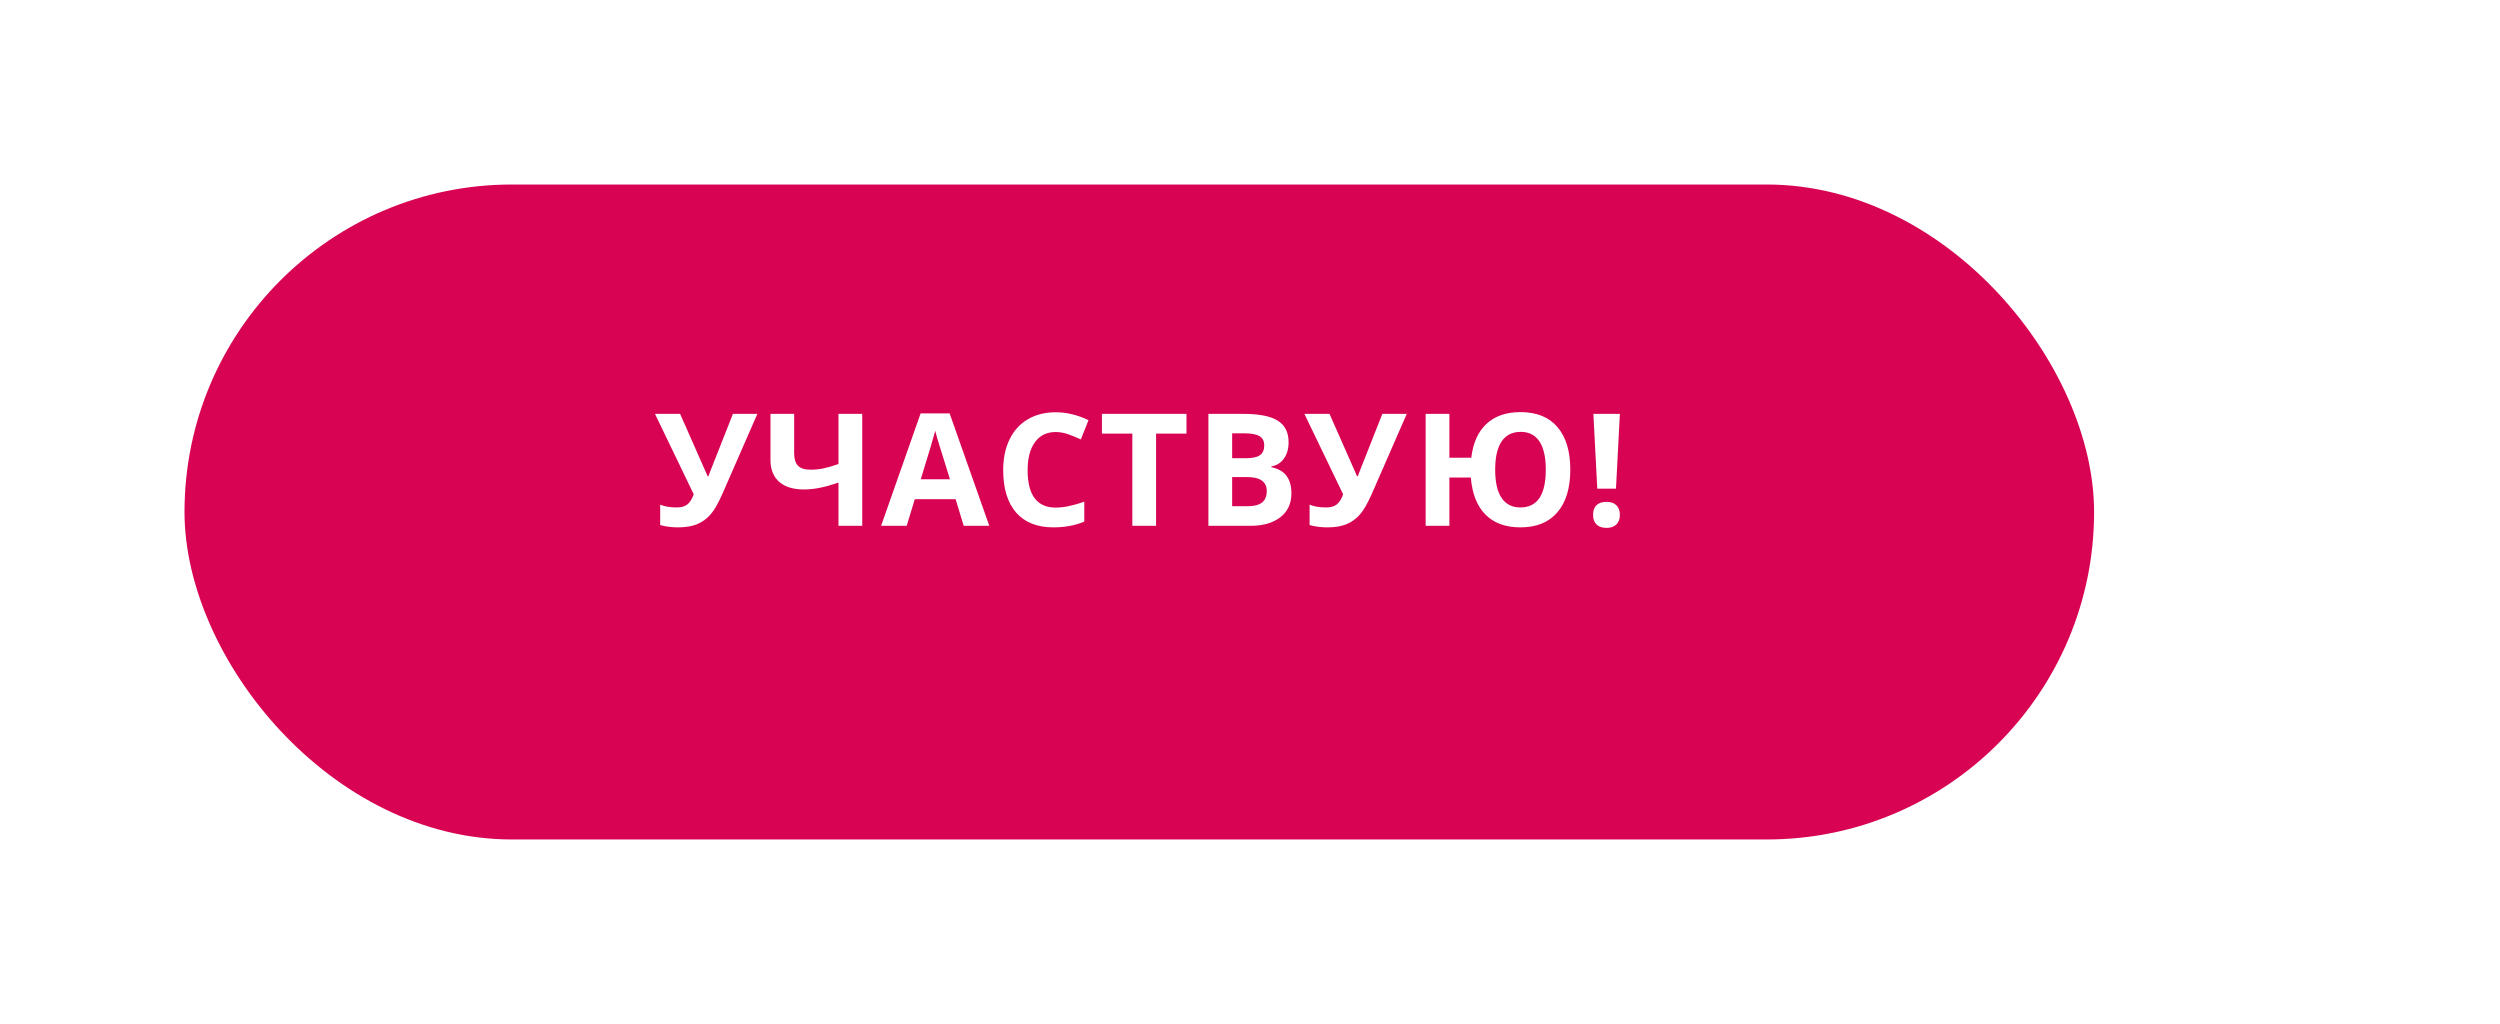 <?xml version="1.0" encoding="UTF-8"?> <svg xmlns="http://www.w3.org/2000/svg" width="271" height="111" viewBox="0 0 271 111" fill="none"> <g filter="url(#filter0_d)"> <rect x="20" y="16" width="207" height="71" rx="35.5" fill="#D80453"></rect> </g> <path d="M82.098 44.864L78.346 53.447C77.876 54.526 77.433 55.301 77.018 55.772C76.609 56.242 76.122 56.593 75.557 56.826C74.993 57.053 74.306 57.166 73.499 57.166C72.807 57.166 72.162 57.083 71.564 56.917V54.709C72.051 54.908 72.657 55.008 73.382 55.008C73.842 55.008 74.212 54.903 74.495 54.692C74.777 54.477 75.012 54.106 75.2 53.58L71 44.864H73.723L76.711 51.629H76.794L76.943 51.214L79.45 44.864H82.098ZM93.466 57H90.892V52.31C90.04 52.598 89.329 52.794 88.759 52.899C88.195 53.005 87.655 53.057 87.14 53.057C85.984 53.057 85.09 52.78 84.459 52.227C83.834 51.668 83.521 50.885 83.521 49.878V44.864H86.086V49.148C86.086 49.734 86.222 50.177 86.493 50.476C86.764 50.769 87.223 50.916 87.871 50.916C88.325 50.916 88.776 50.871 89.224 50.783C89.678 50.689 90.234 50.528 90.892 50.301V44.864H93.466V57ZM104.468 57L103.588 54.111H99.164L98.284 57H95.511L99.794 44.815H102.94L107.24 57H104.468ZM102.974 51.953C102.16 49.336 101.701 47.855 101.596 47.512C101.496 47.169 101.424 46.898 101.38 46.699C101.197 47.407 100.674 49.158 99.811 51.953H102.974ZM114.441 46.831C113.472 46.831 112.722 47.197 112.191 47.927C111.66 48.652 111.394 49.665 111.394 50.965C111.394 53.671 112.41 55.024 114.441 55.024C115.293 55.024 116.325 54.811 117.537 54.385V56.544C116.541 56.959 115.428 57.166 114.2 57.166C112.435 57.166 111.084 56.632 110.149 55.564C109.214 54.49 108.746 52.952 108.746 50.949C108.746 49.687 108.976 48.583 109.435 47.637C109.895 46.685 110.553 45.957 111.411 45.454C112.274 44.944 113.284 44.69 114.441 44.69C115.619 44.69 116.804 44.975 117.993 45.545L117.163 47.637C116.71 47.421 116.253 47.233 115.794 47.072C115.334 46.912 114.883 46.831 114.441 46.831ZM125.318 57H122.745V47.006H119.45V44.864H128.614V47.006H125.318V57ZM130.991 44.864H134.768C136.489 44.864 137.737 45.111 138.512 45.603C139.292 46.09 139.682 46.867 139.682 47.935C139.682 48.66 139.511 49.255 139.168 49.72C138.83 50.185 138.379 50.465 137.815 50.559V50.642C138.584 50.813 139.137 51.134 139.475 51.605C139.818 52.075 139.989 52.7 139.989 53.48C139.989 54.587 139.588 55.45 138.786 56.07C137.989 56.69 136.904 57 135.532 57H130.991V44.864ZM133.565 49.67H135.059C135.756 49.67 136.26 49.562 136.57 49.347C136.885 49.131 137.043 48.774 137.043 48.276C137.043 47.811 136.871 47.479 136.528 47.28C136.19 47.075 135.654 46.973 134.918 46.973H133.565V49.67ZM133.565 51.712V54.875H135.241C135.95 54.875 136.473 54.739 136.81 54.468C137.148 54.197 137.317 53.782 137.317 53.223C137.317 52.216 136.597 51.712 135.158 51.712H133.565ZM152.494 44.864L148.742 53.447C148.272 54.526 147.829 55.301 147.414 55.772C147.004 56.242 146.518 56.593 145.953 56.826C145.389 57.053 144.702 57.166 143.894 57.166C143.203 57.166 142.558 57.083 141.96 56.917V54.709C142.447 54.908 143.053 55.008 143.778 55.008C144.238 55.008 144.608 54.903 144.891 54.692C145.173 54.477 145.408 54.106 145.596 53.58L141.396 44.864H144.119L147.107 51.629H147.19L147.339 51.214L149.846 44.864H152.494ZM170.22 50.916C170.22 52.908 169.752 54.449 168.817 55.539C167.887 56.624 166.551 57.166 164.808 57.166C163.209 57.166 161.95 56.707 161.031 55.788C160.112 54.864 159.581 53.522 159.437 51.762H157.113V57H154.54V44.864H157.113V49.621H159.487C159.675 48.021 160.223 46.798 161.131 45.952C162.044 45.099 163.275 44.673 164.824 44.673C166.573 44.673 167.91 45.216 168.834 46.3C169.758 47.385 170.22 48.923 170.22 50.916ZM162.077 50.916C162.077 52.266 162.309 53.287 162.774 53.978C163.239 54.665 163.917 55.008 164.808 55.008C166.645 55.008 167.564 53.644 167.564 50.916C167.564 49.565 167.334 48.544 166.875 47.852C166.421 47.161 165.743 46.815 164.841 46.815C163.933 46.815 163.244 47.161 162.774 47.852C162.309 48.544 162.077 49.565 162.077 50.916ZM175.171 52.974H173.145L172.722 44.864H175.594L175.171 52.974ZM172.689 55.813C172.689 55.348 172.813 54.997 173.062 54.759C173.311 54.521 173.674 54.402 174.15 54.402C174.609 54.402 174.963 54.524 175.212 54.767C175.467 55.011 175.594 55.359 175.594 55.813C175.594 56.25 175.467 56.596 175.212 56.851C174.958 57.1 174.604 57.224 174.15 57.224C173.685 57.224 173.325 57.102 173.071 56.859C172.816 56.61 172.689 56.261 172.689 55.813Z" fill="white"></path> <defs> <filter id="filter0_d" x="0" y="0" width="247" height="111" filterUnits="userSpaceOnUse" color-interpolation-filters="sRGB"> <feFlood flood-opacity="0" result="BackgroundImageFix"></feFlood> <feColorMatrix in="SourceAlpha" type="matrix" values="0 0 0 0 0 0 0 0 0 0 0 0 0 0 0 0 0 0 127 0"></feColorMatrix> <feOffset dy="4"></feOffset> <feGaussianBlur stdDeviation="10"></feGaussianBlur> <feColorMatrix type="matrix" values="0 0 0 0 0.847 0 0 0 0 0.016 0 0 0 0 0.325 0 0 0 0.8 0"></feColorMatrix> <feBlend mode="normal" in2="BackgroundImageFix" result="effect1_dropShadow"></feBlend> <feBlend mode="normal" in="SourceGraphic" in2="effect1_dropShadow" result="shape"></feBlend> </filter> </defs> </svg> 